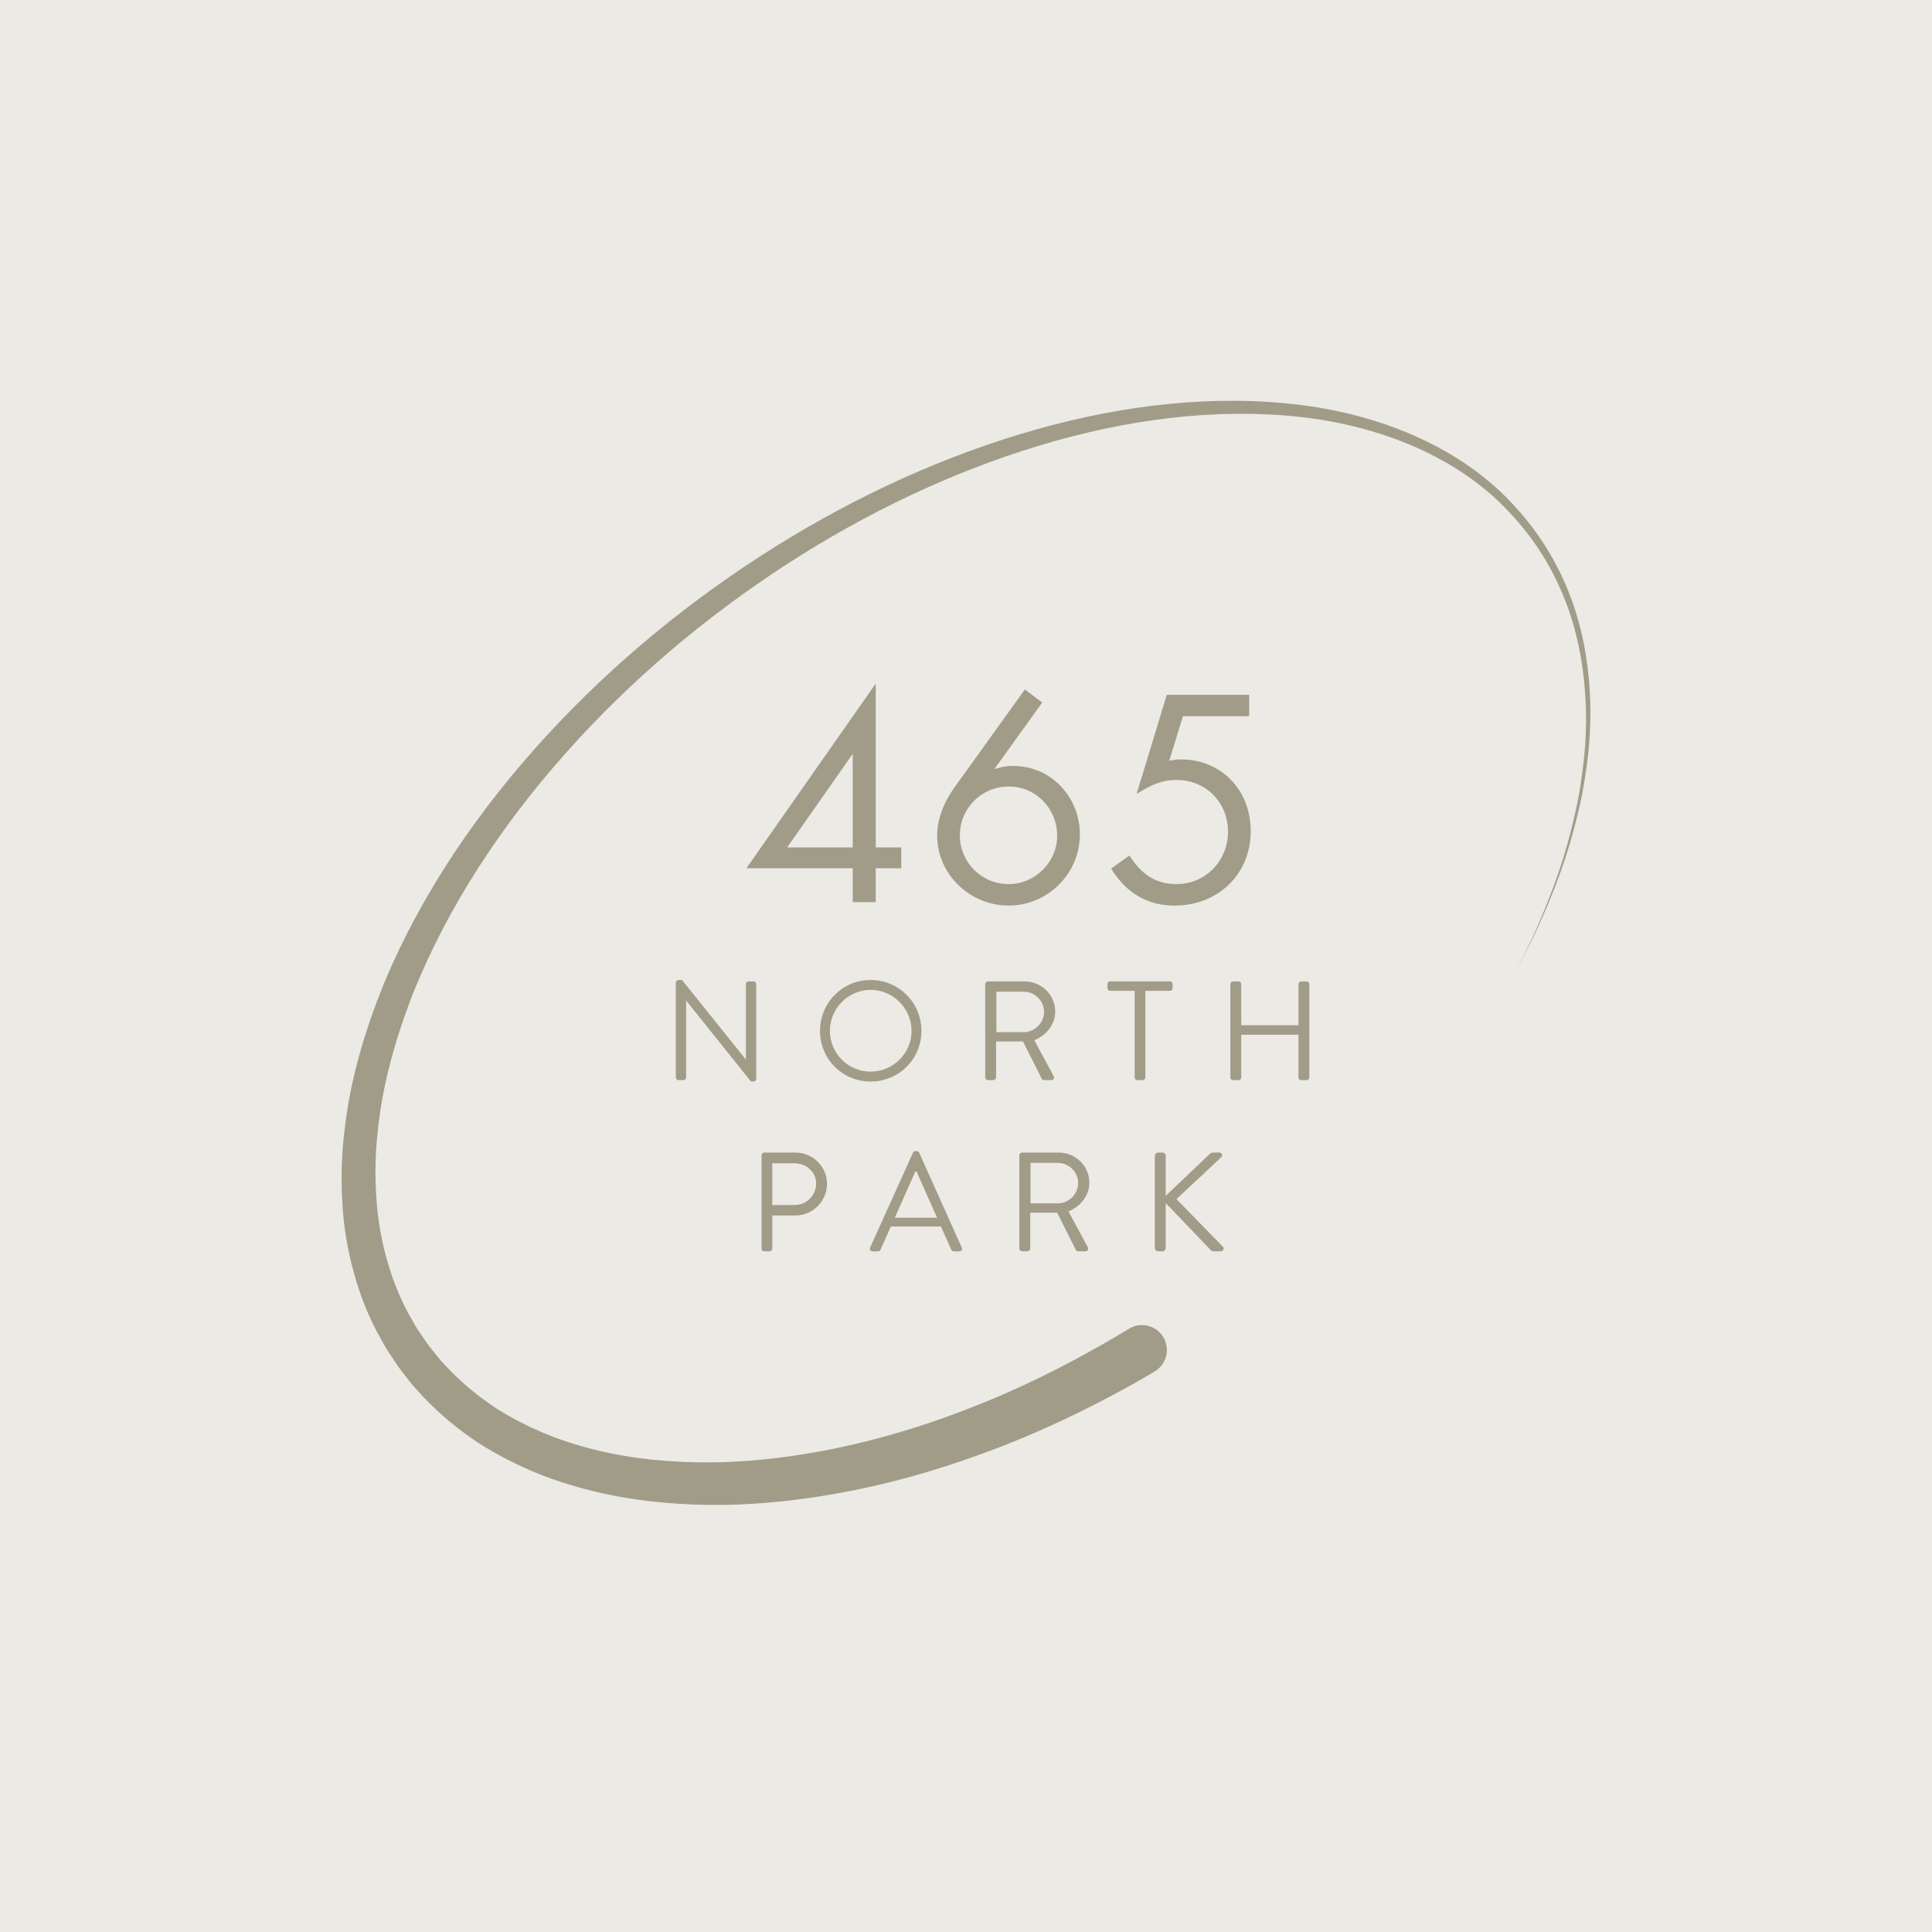<?xml version="1.0" encoding="utf-8"?>
<!-- Generator: Adobe Illustrator 16.0.0, SVG Export Plug-In . SVG Version: 6.00 Build 0)  -->
<!DOCTYPE svg PUBLIC "-//W3C//DTD SVG 1.1//EN" "http://www.w3.org/Graphics/SVG/1.1/DTD/svg11.dtd">
<svg version="1.1" id="Layer_1" xmlns="http://www.w3.org/2000/svg" xmlns:xlink="http://www.w3.org/1999/xlink" x="0px" y="0px"
	 width="147px" height="147px" viewBox="0 0 147 147" enable-background="new 0 0 147 147" xml:space="preserve">
<rect fill="#EBEAE5" width="147" height="147"/>
<path fill="#A19C88" d="M64.882,64.479v-7.12l-4.991,7.12H64.882z M66.633,52.011v12.467h1.94v1.585h-1.94v2.579h-1.751v-2.579
	h-8.09L66.633,52.011z"/>
<g>
	<defs>
		<rect id="SVGID_1_" width="147" height="147"/>
	</defs>
	<clipPath id="SVGID_2_">
		<use xlink:href="#SVGID_1_"  overflow="visible"/>
	</clipPath>
	<path clip-path="url(#SVGID_2_)" fill="#A19C88" d="M76.746,67.27c2.011,0,3.691-1.68,3.691-3.667c0-2.105-1.634-3.761-3.691-3.761
		s-3.714,1.656-3.714,3.714C73.032,65.614,74.688,67.27,76.746,67.27 M75.658,58.517c0.615-0.189,0.946-0.237,1.467-0.237
		c2.791,0,5.039,2.319,5.039,5.205c0,2.981-2.437,5.417-5.418,5.417s-5.441-2.412-5.441-5.322c0-1.207,0.473-2.484,1.301-3.644
		l5.372-7.475l1.323,0.993L75.658,58.517z"/>
	<path clip-path="url(#SVGID_2_)" fill="#A19C88" d="M85.936,65.093c0.947,1.49,2.059,2.176,3.572,2.176
		c2.201,0,3.928-1.75,3.928-3.998c0-2.223-1.703-3.927-3.903-3.927c-0.994,0-1.774,0.261-3.052,1.065l2.295-7.546h6.269v1.632
		h-5.039l-1.041,3.383c0.403-0.071,0.568-0.095,0.899-0.095c3.052,0,5.3,2.318,5.3,5.465c0,3.241-2.461,5.654-5.796,5.654
		c-2.06,0-3.668-0.946-4.827-2.815L85.936,65.093z"/>
	<path clip-path="url(#SVGID_2_)" fill="#A19C88" d="M51.421,74.758c0-0.107,0.096-0.193,0.204-0.193h0.268l4.84,6.031h0.021v-5.72
		c0-0.108,0.086-0.204,0.204-0.204h0.376c0.107,0,0.204,0.096,0.204,0.204v7.222c0,0.107-0.097,0.192-0.204,0.192h-0.193
		l-4.926-6.148h-0.011v5.838c0,0.107-0.085,0.204-0.204,0.204h-0.375c-0.108,0-0.204-0.097-0.204-0.204V74.758z"/>
	<path clip-path="url(#SVGID_2_)" fill="#A19C88" d="M66.245,81.539c1.706,0,3.112-1.395,3.112-3.101
		c0-1.707-1.406-3.123-3.112-3.123s-3.101,1.416-3.101,3.123C63.144,80.145,64.539,81.539,66.245,81.539 M66.245,74.564
		c2.146,0,3.863,1.727,3.863,3.874c0,2.146-1.717,3.852-3.863,3.852s-3.852-1.705-3.852-3.852
		C62.393,76.291,64.099,74.564,66.245,74.564"/>
	<path clip-path="url(#SVGID_2_)" fill="#A19C88" d="M77.894,78.535c0.825,0,1.545-0.688,1.545-1.567
		c0-0.815-0.72-1.513-1.545-1.513h-2.082v3.08H77.894z M74.963,74.876c0-0.108,0.086-0.204,0.204-0.204h2.78
		c1.287,0,2.339,1.009,2.339,2.286c0,0.986-0.655,1.812-1.588,2.188l1.47,2.727c0.075,0.139,0,0.311-0.183,0.311h-0.547
		c-0.098,0-0.15-0.054-0.173-0.097l-1.427-2.843H75.79v2.734c0,0.108-0.098,0.205-0.205,0.205h-0.418
		c-0.118,0-0.204-0.097-0.204-0.205V74.876z"/>
	<path clip-path="url(#SVGID_2_)" fill="#A19C88" d="M86.332,75.391h-1.866c-0.118,0-0.204-0.097-0.204-0.204v-0.312
		c0-0.106,0.086-0.203,0.204-0.203h4.55c0.118,0,0.204,0.097,0.204,0.203v0.312c0,0.107-0.086,0.204-0.204,0.204h-1.868v6.589
		c0,0.108-0.096,0.204-0.203,0.204h-0.408c-0.107,0-0.204-0.096-0.204-0.204V75.391z"/>
	<path clip-path="url(#SVGID_2_)" fill="#A19C88" d="M93.614,74.876c0-0.108,0.097-0.204,0.204-0.204h0.418
		c0.119,0,0.205,0.096,0.205,0.204v3.133h4.355v-3.133c0-0.108,0.086-0.204,0.204-0.204h0.419c0.106,0,0.204,0.096,0.204,0.204
		v7.103c0,0.108-0.098,0.205-0.204,0.205h-0.419c-0.118,0-0.204-0.097-0.204-0.205v-3.251h-4.355v3.251
		c0,0.108-0.086,0.205-0.205,0.205h-0.418c-0.107,0-0.204-0.097-0.204-0.205V74.876z"/>
	<path clip-path="url(#SVGID_2_)" fill="#A19C88" d="M60.467,91.688c0.88,0,1.631-0.72,1.631-1.643c0-0.869-0.751-1.534-1.631-1.534
		H58.76v3.177H60.467z M57.945,87.899c0-0.108,0.086-0.204,0.204-0.204h2.372c1.319,0,2.404,1.073,2.404,2.371
		c0,1.331-1.085,2.415-2.394,2.415H58.76v2.521c0,0.108-0.096,0.205-0.203,0.205h-0.408c-0.118,0-0.204-0.097-0.204-0.205V87.899z"
		/>
	<path clip-path="url(#SVGID_2_)" fill="#A19C88" d="M71.3,92.653c-0.525-1.169-1.041-2.351-1.567-3.521h-0.086l-1.566,3.521H71.3z
		 M66.203,94.928l3.263-7.222c0.032-0.064,0.085-0.118,0.181-0.118h0.108c0.097,0,0.151,0.054,0.183,0.118l3.24,7.222
		c0.064,0.141-0.021,0.279-0.182,0.279h-0.429c-0.097,0-0.161-0.064-0.183-0.118l-0.794-1.77h-3.809l-0.784,1.77
		c-0.021,0.054-0.086,0.118-0.182,0.118h-0.429C66.225,95.207,66.139,95.068,66.203,94.928"/>
	<path clip-path="url(#SVGID_2_)" fill="#A19C88" d="M80.491,91.559c0.825,0,1.545-0.688,1.545-1.567
		c0-0.815-0.72-1.513-1.545-1.513h-2.082v3.08H80.491z M77.561,87.899c0-0.108,0.086-0.204,0.204-0.204h2.78
		c1.287,0,2.339,1.009,2.339,2.286c0,0.986-0.655,1.813-1.588,2.188l1.47,2.726c0.075,0.14,0,0.312-0.183,0.312h-0.547
		c-0.098,0-0.15-0.054-0.172-0.097l-1.428-2.843h-2.049v2.734c0,0.108-0.098,0.205-0.205,0.205h-0.418
		c-0.118,0-0.204-0.097-0.204-0.205V87.899z"/>
	<path clip-path="url(#SVGID_2_)" fill="#A19C88" d="M87.868,87.953c0-0.14,0.107-0.258,0.257-0.258h0.312
		c0.14,0,0.258,0.118,0.258,0.258v3.037l3.349-3.188c0.042-0.054,0.139-0.107,0.203-0.107h0.525c0.193,0,0.302,0.215,0.129,0.375
		l-3.391,3.167l3.552,3.637c0.075,0.076,0.054,0.333-0.182,0.333h-0.548c-0.075,0-0.171-0.043-0.193-0.075l-3.444-3.596v3.414
		c0,0.139-0.118,0.257-0.258,0.257h-0.312c-0.149,0-0.257-0.118-0.257-0.257V87.953z"/>
	<path clip-path="url(#SVGID_2_)" fill="#A19C88" d="M120.957,52.558c-0.13-2.287-0.549-4.726-1.461-7.149
		c-0.901-2.409-2.327-4.827-4.251-6.892c-3.847-4.276-9.844-6.902-16.278-7.702C92.5,30,85.553,30.769,78.753,32.703
		c-6.814,1.933-13.535,4.993-19.836,8.937c-6.298,3.947-12.209,8.763-17.334,14.347c-5.124,5.573-9.49,11.926-12.39,18.895
		c-1.41,3.491-2.506,7.12-2.944,10.844c-0.247,1.855-0.314,3.733-0.211,5.595c0.085,1.863,0.383,3.716,0.883,5.504
		c0.485,1.791,1.18,3.525,2.098,5.118c0.214,0.406,0.446,0.801,0.709,1.176c0.269,0.393,0.47,0.74,0.796,1.163l0.786,1.005
		c0.293,0.343,0.62,0.692,0.93,1.035c1.263,1.322,2.635,2.448,4.101,3.427c1.477,0.95,3.024,1.73,4.595,2.377
		c3.16,1.252,6.397,1.927,9.531,2.2c3.137,0.293,6.176,0.209,9.054-0.096c5.763-0.614,10.892-2.032,15.271-3.646
		c4.395-1.599,8.044-3.425,10.978-5.033c0.736-0.396,1.417-0.804,2.058-1.185c0.569-0.328,0.957-0.937,0.957-1.642
		c0-1.051-0.854-1.904-1.904-1.904c-0.362,0-0.697,0.107-0.985,0.283c0,0,0.006-0.004,0,0c-0.606,0.373-1.274,0.775-1.974,1.164
		c-2.774,1.581-6.23,3.383-10.386,4.97c-4.14,1.606-8.987,3.026-14.383,3.691c-2.695,0.331-5.527,0.454-8.421,0.229
		c-2.893-0.203-5.847-0.776-8.69-1.849c-1.412-0.555-2.794-1.223-4.107-2.037c-1.293-0.831-2.528-1.819-3.616-2.918l-0.785-0.836
		l-0.803-0.992c-0.2-0.248-0.442-0.635-0.664-0.945c-0.237-0.322-0.445-0.665-0.637-1.019c-0.827-1.378-1.463-2.89-1.919-4.475
		c-0.471-1.58-0.77-3.237-0.873-4.931c-0.121-1.689-0.092-3.416,0.111-5.142c0.347-3.46,1.323-6.91,2.611-10.261
		c2.656-6.695,6.778-12.937,11.684-18.447c4.905-5.525,10.619-10.344,16.735-14.318c6.118-3.971,12.669-7.085,19.323-9.091
		c6.642-2.008,13.436-2.868,19.757-2.178c6.287,0.676,12.148,3.141,15.931,7.208c1.935,2.013,3.324,4.296,4.258,6.654
		c0.931,2.355,1.383,4.745,1.548,6.999c0.176,2.258,0.057,4.392-0.224,6.335c-0.241,1.952-0.684,3.711-1.106,5.287
		c-0.892,3.147-1.942,5.503-2.648,7.104c-0.773,1.574-1.187,2.413-1.187,2.413s0.427-0.832,1.227-2.393
		c0.732-1.592,1.823-3.933,2.771-7.077c0.452-1.575,0.924-3.335,1.2-5.297C120.94,57,121.097,54.849,120.957,52.558"/>
</g>
</svg>
